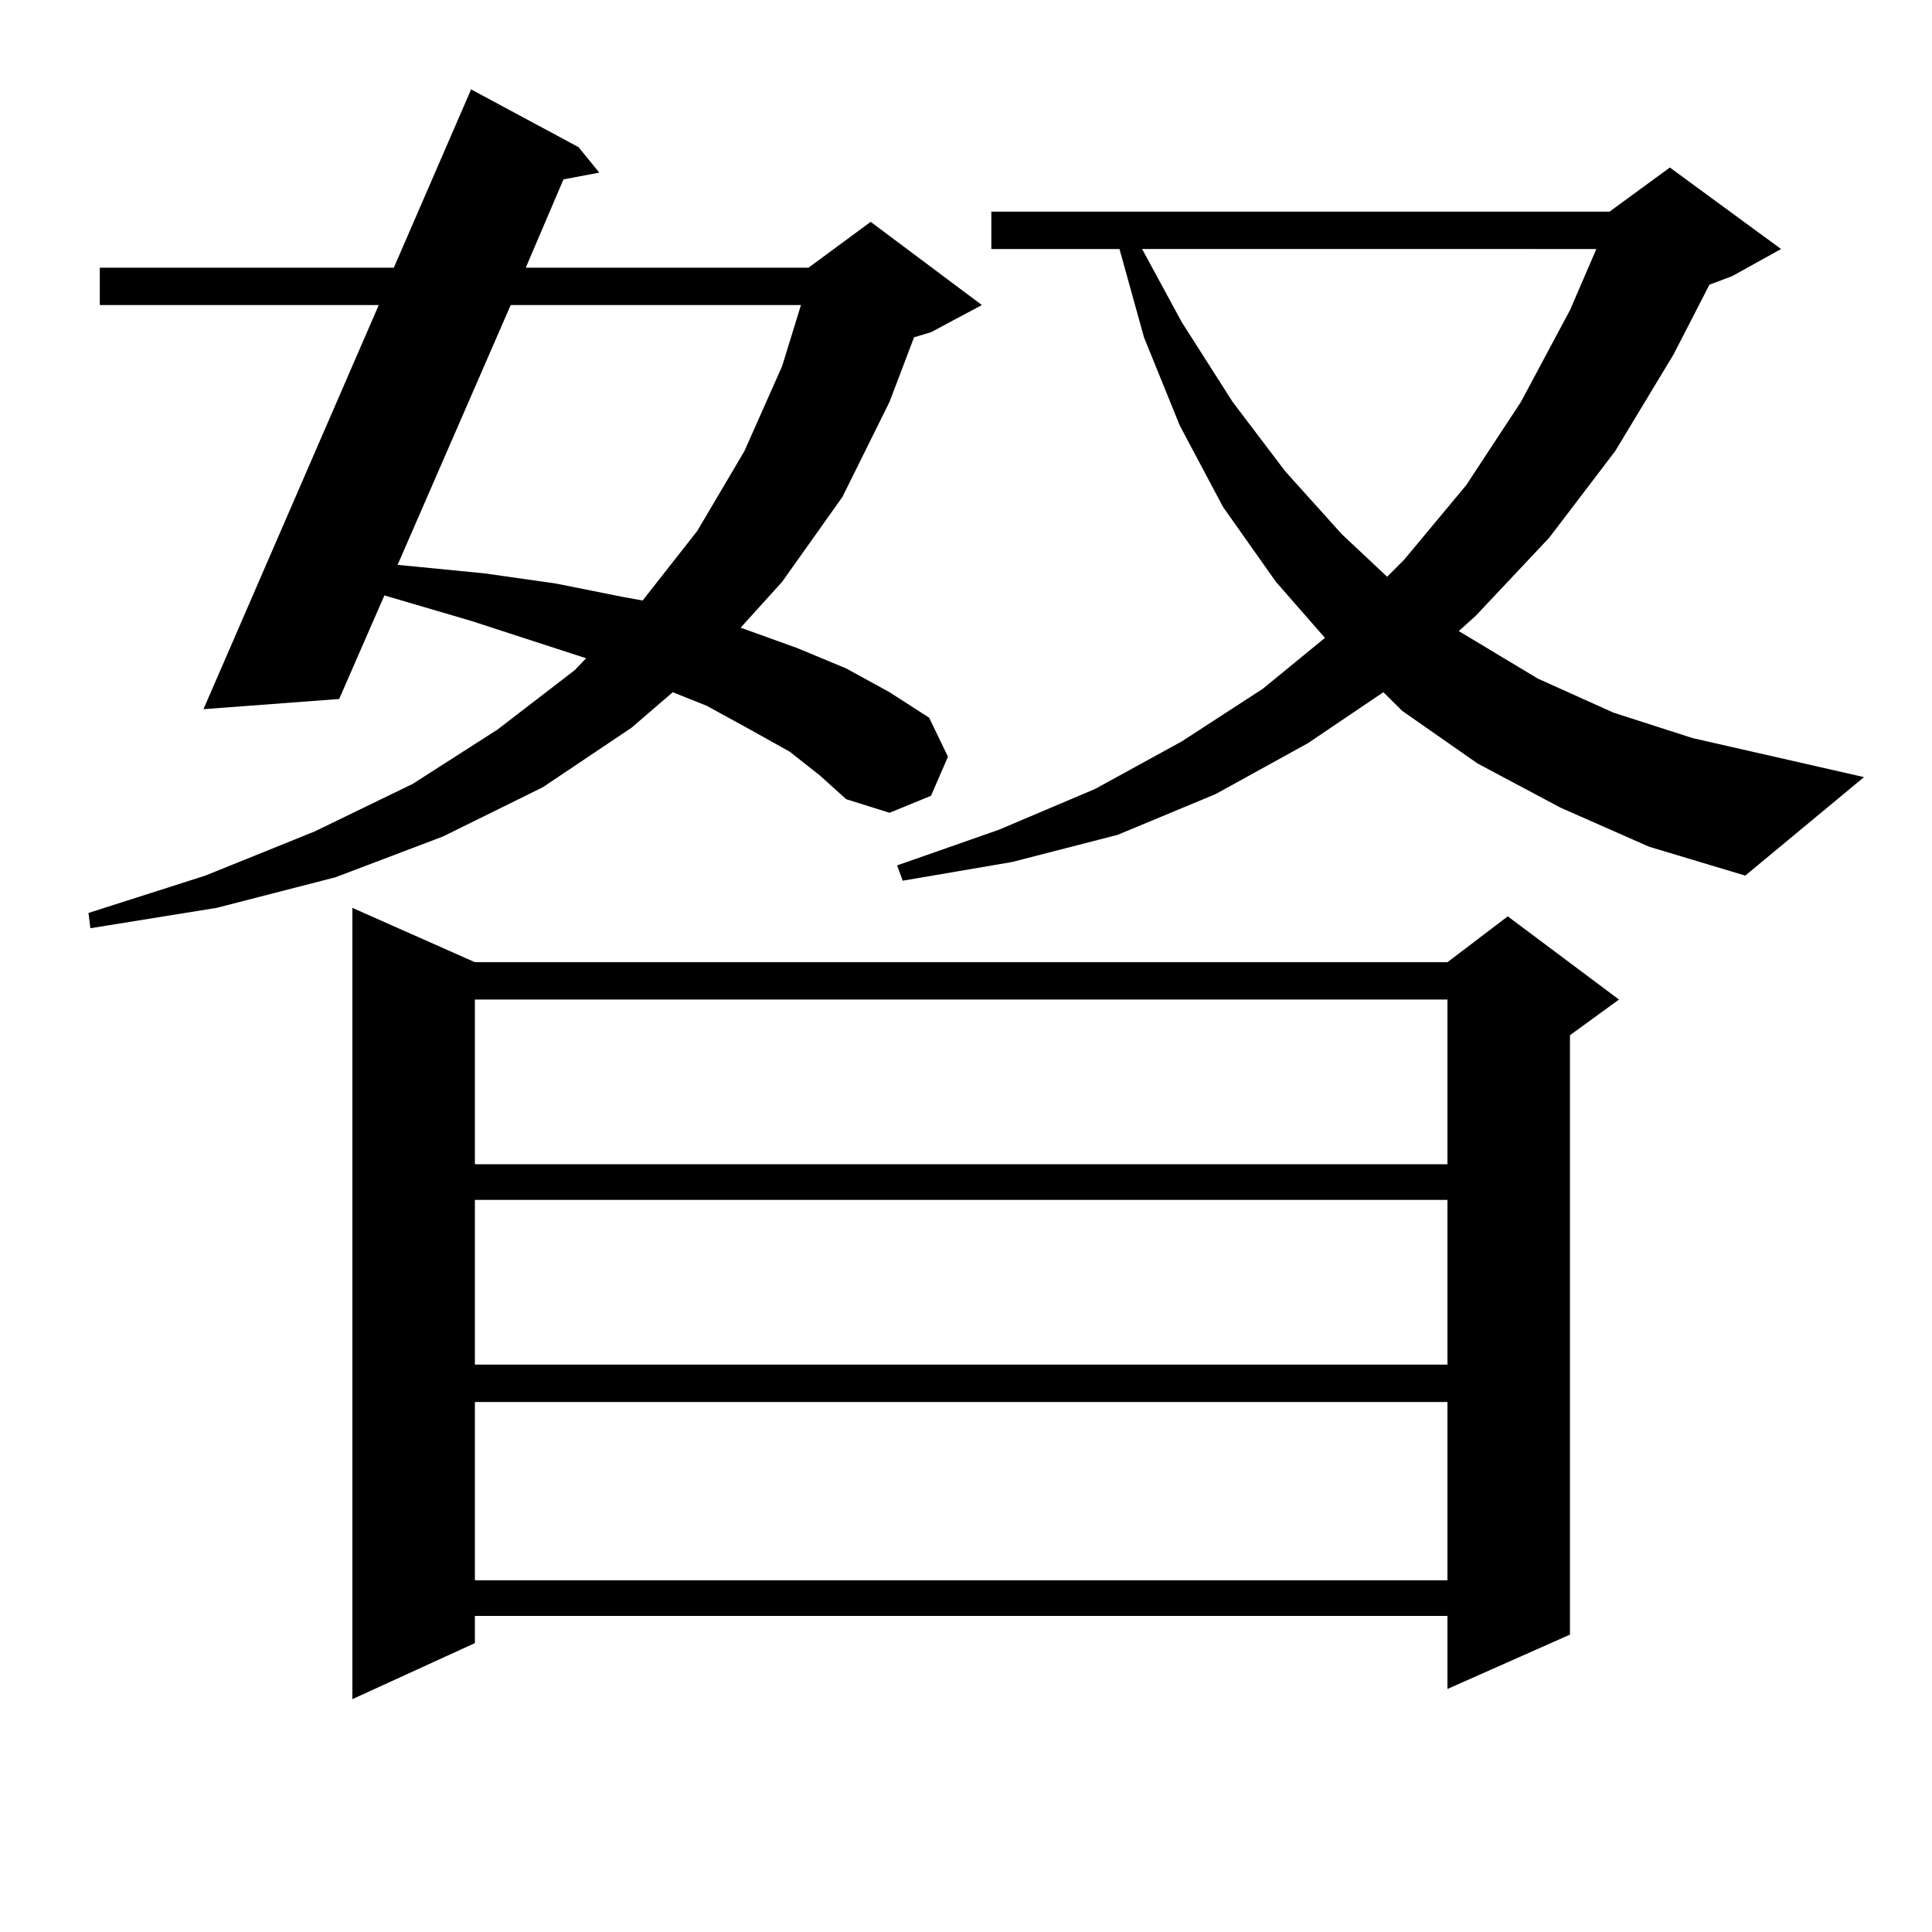 <?xml version="1.0" encoding="utf-8"?>
<!-- Generator: Adobe Illustrator 16.0.0, SVG Export Plug-In . SVG Version: 6.00 Build 0)  -->
<!DOCTYPE svg PUBLIC "-//W3C//DTD SVG 1.1//EN" "http://www.w3.org/Graphics/SVG/1.1/DTD/svg11.dtd">
<svg version="1.1" id="图层_1" xmlns="http://www.w3.org/2000/svg" xmlns:xlink="http://www.w3.org/1999/xlink" x="0px" y="0px"
	 width="1000px" height="1000px" viewBox="0 0 1000 1000" enable-background="new 0 0 1000 1000" xml:space="preserve">
<path d="M408.722,389.047l-20.487-11.426l-22.438-12.305l-17.561-7.031l-21.463,18.457l-45.853,30.762l-51.706,25.488
	l-55.608,21.094l-61.462,15.82l-65.364,10.547l-0.976-7.91l60.486-19.336l56.584-22.852l50.73-24.609l43.901-28.125l39.999-30.762
	l5.854-6.152l-59.511-19.336l-44.877-13.184l-23.414,53.613l-70.242,5.273l90.729-209.18H51.657v-19.336h152.191l39.999-92.285
	l55.608,29.883l10.731,13.184l-18.536,3.516l-19.512,45.703h146.338l32.194-23.73l57.56,43.066l-26.341,14.063l-8.78,2.637
	l-12.683,33.398l-24.39,49.219l-31.219,43.945l-21.463,23.73l29.268,10.547l25.365,10.547l22.438,12.305l20.487,13.184l9.756,20.215
	l-8.78,20.215l-21.463,8.789l-22.438-7.031l-13.658-12.305L408.722,389.047z M245.799,498.031h503.402l31.219-23.73l57.56,43.066
	l-25.365,18.457v310.254l-63.413,28.125V836.41H245.799v14.063l-63.413,29.004v-409.57L245.799,498.031z M264.335,157.894
	L205.8,292.367l44.877,4.395l37.072,5.273l35.121,7.031l9.756,1.758l28.292-36.035l24.39-41.309l19.512-43.945l9.756-31.641H264.335
	z M245.799,517.367v85.254h503.402v-85.254H245.799z M245.799,621.078v85.254h503.402v-85.254H245.799z M245.799,725.668v92.285
	h503.402v-92.285H245.799z M807.736,418.051l-42.926-22.852l-39.023-27.246l-9.756-9.668l-39.023,26.367l-47.804,26.367
	l-50.73,21.094l-54.633,14.063l-56.584,9.668l-2.927-7.91l52.682-18.457l49.755-21.094l44.877-24.609l41.95-27.246l32.194-26.367
	l-25.365-29.004l-27.316-38.672l-22.438-42.188l-18.536-45.703l-12.683-45.703h-66.34v-19.336h319.992l31.219-22.852l57.56,42.188
	l-25.365,14.063l-11.707,4.395l-18.536,36.035l-30.243,50.098l-34.146,44.824l-38.048,40.43l-8.78,7.91l40.975,24.609l39.023,17.578
	l40.975,13.184l88.778,20.215l-61.462,50.977l-49.755-14.941L807.736,418.051z M591.156,128.89l20.487,37.793l26.341,41.309
	l27.316,36.035l29.268,32.52l23.414,21.973l8.78-8.789l32.194-38.672l28.292-43.066l25.365-47.461l13.658-31.641H591.156z"/>
</svg>
